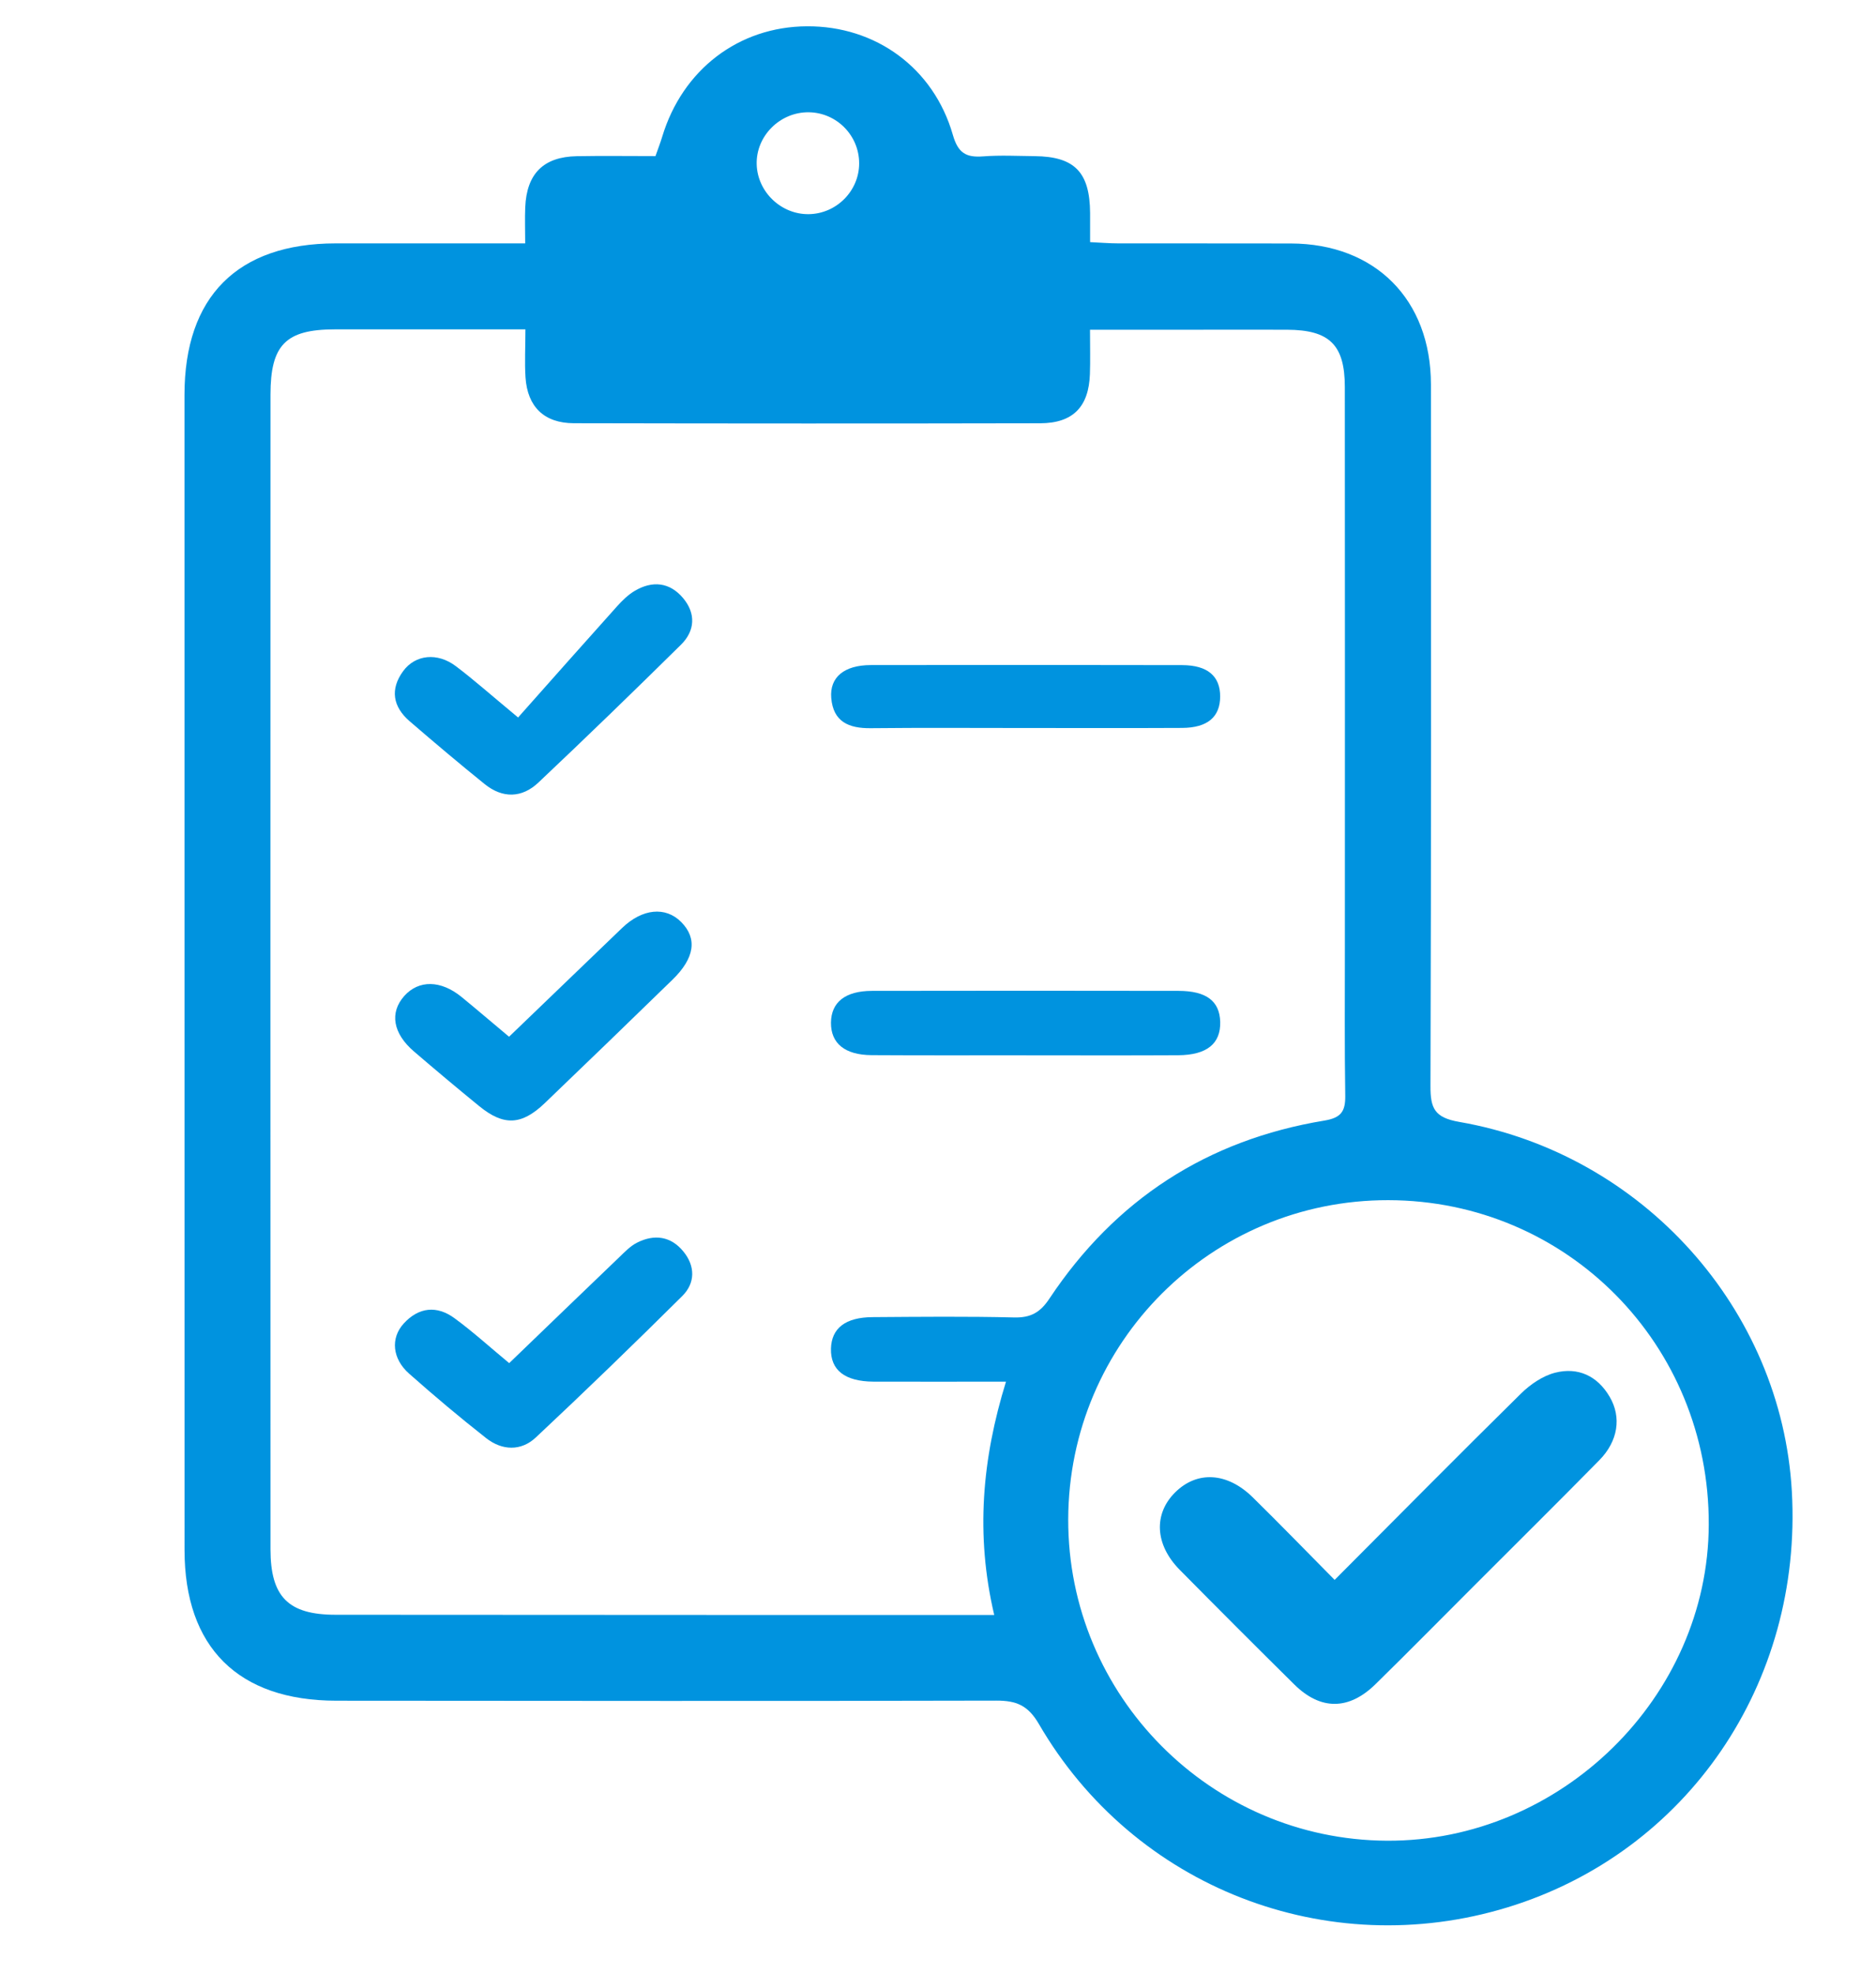 <?xml version="1.0" encoding="utf-8"?>
<!-- Generator: Adobe Illustrator 16.0.4, SVG Export Plug-In . SVG Version: 6.00 Build 0)  -->
<!DOCTYPE svg PUBLIC "-//W3C//DTD SVG 1.1//EN" "http://www.w3.org/Graphics/SVG/1.1/DTD/svg11.dtd">
<svg version="1.1" id="Ebene_1" xmlns="http://www.w3.org/2000/svg" xmlns:xlink="http://www.w3.org/1999/xlink" x="0px" y="0px"
	 width="40.461px" height="42.558px" viewBox="0 0 40.461 42.558" enable-background="new 0 0 40.461 42.558" xml:space="preserve">
<g id="SPEW83_1_">
	<g>
		<g>
			<path fill-rule="evenodd" clip-rule="evenodd" fill="#0093DF" d="M11.327,5.248c0-0.305-0.009-0.542,0.001-0.778
				c0.031-0.726,0.394-1.088,1.111-1.102c0.555-0.01,1.109-0.002,1.698-0.002c0.052-0.148,0.104-0.281,0.145-0.417
				c0.438-1.449,1.651-2.375,3.124-2.382c1.479-0.008,2.73,0.896,3.145,2.342c0.112,0.392,0.286,0.491,0.652,0.463
				c0.369-0.028,0.741-0.009,1.112-0.005c0.862,0.008,1.19,0.346,1.196,1.227c0.001,0.185,0,0.37,0,0.627
				c0.217,0.01,0.411,0.027,0.604,0.027c1.242,0.003,2.483-0.002,3.725,0.002c1.82,0.005,3.021,1.209,3.022,3.041
				c0.003,5.04,0.006,10.081-0.01,15.122c-0.002,0.481,0.082,0.686,0.624,0.779c3.957,0.689,6.948,4.039,7.17,7.967
				c0.233,4.139-2.256,7.781-6.129,8.968c-3.896,1.192-8.061-0.423-10.112-3.955c-0.234-0.401-0.486-0.503-0.917-0.502
				c-4.745,0.012-9.488,0.005-14.233,0.002C5.138,36.671,3.98,35.522,3.98,33.42c0-8.302-0.001-16.604-0.001-24.905
				c0-2.118,1.142-3.264,3.258-3.267C8.569,5.248,9.901,5.248,11.327,5.248z M21.443,34.823c-0.408-1.737-0.259-3.372,0.254-5.031
				c-1.012,0-1.936,0.003-2.859,0c-0.617-0.004-0.928-0.249-0.916-0.712c0.012-0.44,0.312-0.675,0.897-0.679
				c1.019-0.007,2.038-0.018,3.057,0.007c0.358,0.008,0.562-0.11,0.76-0.41c1.418-2.131,3.399-3.418,5.927-3.835
				c0.358-0.059,0.455-0.196,0.451-0.532c-0.016-1.057-0.008-2.112-0.008-3.168c0-4.038,0.003-8.077-0.001-12.115
				c0-0.912-0.33-1.234-1.243-1.238c-0.704-0.003-1.408,0-2.112,0c-0.696,0-1.394,0-2.141,0c0,0.37,0.008,0.663-0.002,0.955
				c-0.024,0.706-0.364,1.06-1.073,1.062c-3.353,0.007-6.705,0.006-10.058-0.001c-0.639-0.002-0.999-0.353-1.042-0.987
				c-0.021-0.326-0.002-0.654-0.002-1.037c-1.421,0-2.768-0.002-4.116,0C6.162,7.104,5.834,7.438,5.834,8.509
				c-0.002,8.3-0.002,16.599,0,24.896c0,1.027,0.383,1.413,1.402,1.414c2.704,0.002,5.408,0.003,8.113,0.004
				C17.347,34.824,19.346,34.823,21.443,34.823z M29.94,25.879c-3.81-0.005-6.892,3.069-6.901,6.884
				c-0.008,3.801,3.074,6.907,6.873,6.928c3.752,0.02,6.93-3.1,6.942-6.815C36.869,28.993,33.796,25.884,29.94,25.879z M18.53,3.521
				c0-0.601-0.487-1.093-1.087-1.1c-0.621-0.007-1.14,0.512-1.123,1.124c0.017,0.592,0.525,1.079,1.119,1.073
				C18.039,4.612,18.531,4.117,18.53,3.521z"/>
			<path fill-rule="evenodd" clip-rule="evenodd" fill="#0093DF" d="M11.174,15.471c0.732-0.824,1.432-1.615,2.137-2.4
				c0.111-0.123,0.235-0.245,0.375-0.328c0.384-0.229,0.759-0.19,1.048,0.155c0.277,0.331,0.257,0.704-0.046,1.003
				c-1.015,1.002-2.039,1.994-3.076,2.973c-0.355,0.336-0.773,0.345-1.159,0.033c-0.547-0.441-1.085-0.896-1.618-1.355
				c-0.361-0.312-0.428-0.688-0.139-1.082c0.264-0.358,0.74-0.405,1.136-0.105C10.213,14.652,10.571,14.971,11.174,15.471z"/>
			<path fill-rule="evenodd" clip-rule="evenodd" fill="#0093DF" d="M10.979,22.355c0.842-0.81,1.64-1.578,2.44-2.347
				c0.435-0.417,0.935-0.467,1.272-0.127c0.353,0.354,0.293,0.778-0.188,1.245c-0.916,0.891-1.833,1.779-2.755,2.662
				c-0.501,0.479-0.886,0.493-1.414,0.062c-0.473-0.386-0.941-0.779-1.404-1.176c-0.457-0.391-0.531-0.838-0.211-1.198
				c0.312-0.349,0.788-0.344,1.235,0.021C10.283,21.766,10.604,22.042,10.979,22.355z"/>
			<path fill-rule="evenodd" clip-rule="evenodd" fill="#0093DF" d="M10.982,29.393c0.806-0.776,1.589-1.533,2.376-2.286
				c0.119-0.114,0.239-0.241,0.384-0.313c0.373-0.188,0.73-0.137,0.998,0.193c0.256,0.313,0.258,0.679-0.026,0.96
				c-1.038,1.03-2.089,2.048-3.157,3.048c-0.318,0.3-0.729,0.285-1.072,0.015c-0.567-0.445-1.12-0.911-1.66-1.389
				c-0.365-0.321-0.406-0.767-0.118-1.082c0.323-0.354,0.715-0.394,1.095-0.115C10.201,28.716,10.57,29.052,10.982,29.393z"/>
			<path fill-rule="evenodd" clip-rule="evenodd" fill="#0093DF" d="M22.131,22.755c-1.111,0-2.223,0.004-3.334-0.003
				c-0.576-0.004-0.878-0.254-0.875-0.699c0.004-0.441,0.306-0.686,0.885-0.687c2.205-0.004,4.408-0.004,6.612,0
				c0.601,0.001,0.885,0.221,0.898,0.667c0.013,0.471-0.288,0.717-0.907,0.721c-1.094,0.006-2.187,0.002-3.279,0.002
				C22.131,22.756,22.131,22.755,22.131,22.755z"/>
			<path fill-rule="evenodd" clip-rule="evenodd" fill="#0093DF" d="M22.11,15.698c-1.11,0-2.221-0.008-3.331,0.004
				c-0.471,0.005-0.809-0.137-0.851-0.653c-0.036-0.445,0.278-0.707,0.853-0.708c2.238-0.004,4.477-0.004,6.715,0.001
				c0.549,0.001,0.821,0.238,0.82,0.677c-0.001,0.44-0.271,0.674-0.82,0.677C24.367,15.702,23.238,15.697,22.11,15.698z"/>
			<path fill-rule="evenodd" clip-rule="evenodd" fill="#0093DF" d="M28.785,34.067c1.376-1.38,2.689-2.708,4.02-4.019
				c0.202-0.198,0.469-0.381,0.737-0.449c0.495-0.125,0.912,0.07,1.176,0.522c0.257,0.439,0.181,0.955-0.226,1.367
				c-0.895,0.91-1.803,1.808-2.705,2.711c-0.707,0.706-1.408,1.418-2.121,2.117c-0.576,0.564-1.185,0.565-1.751,0.006
				c-0.829-0.819-1.653-1.644-2.473-2.474c-0.535-0.543-0.566-1.204-0.095-1.67c0.473-0.467,1.121-0.433,1.672,0.109
				C27.6,32.858,28.166,33.441,28.785,34.067z"/>
		</g>
	</g>
</g>
</svg>

